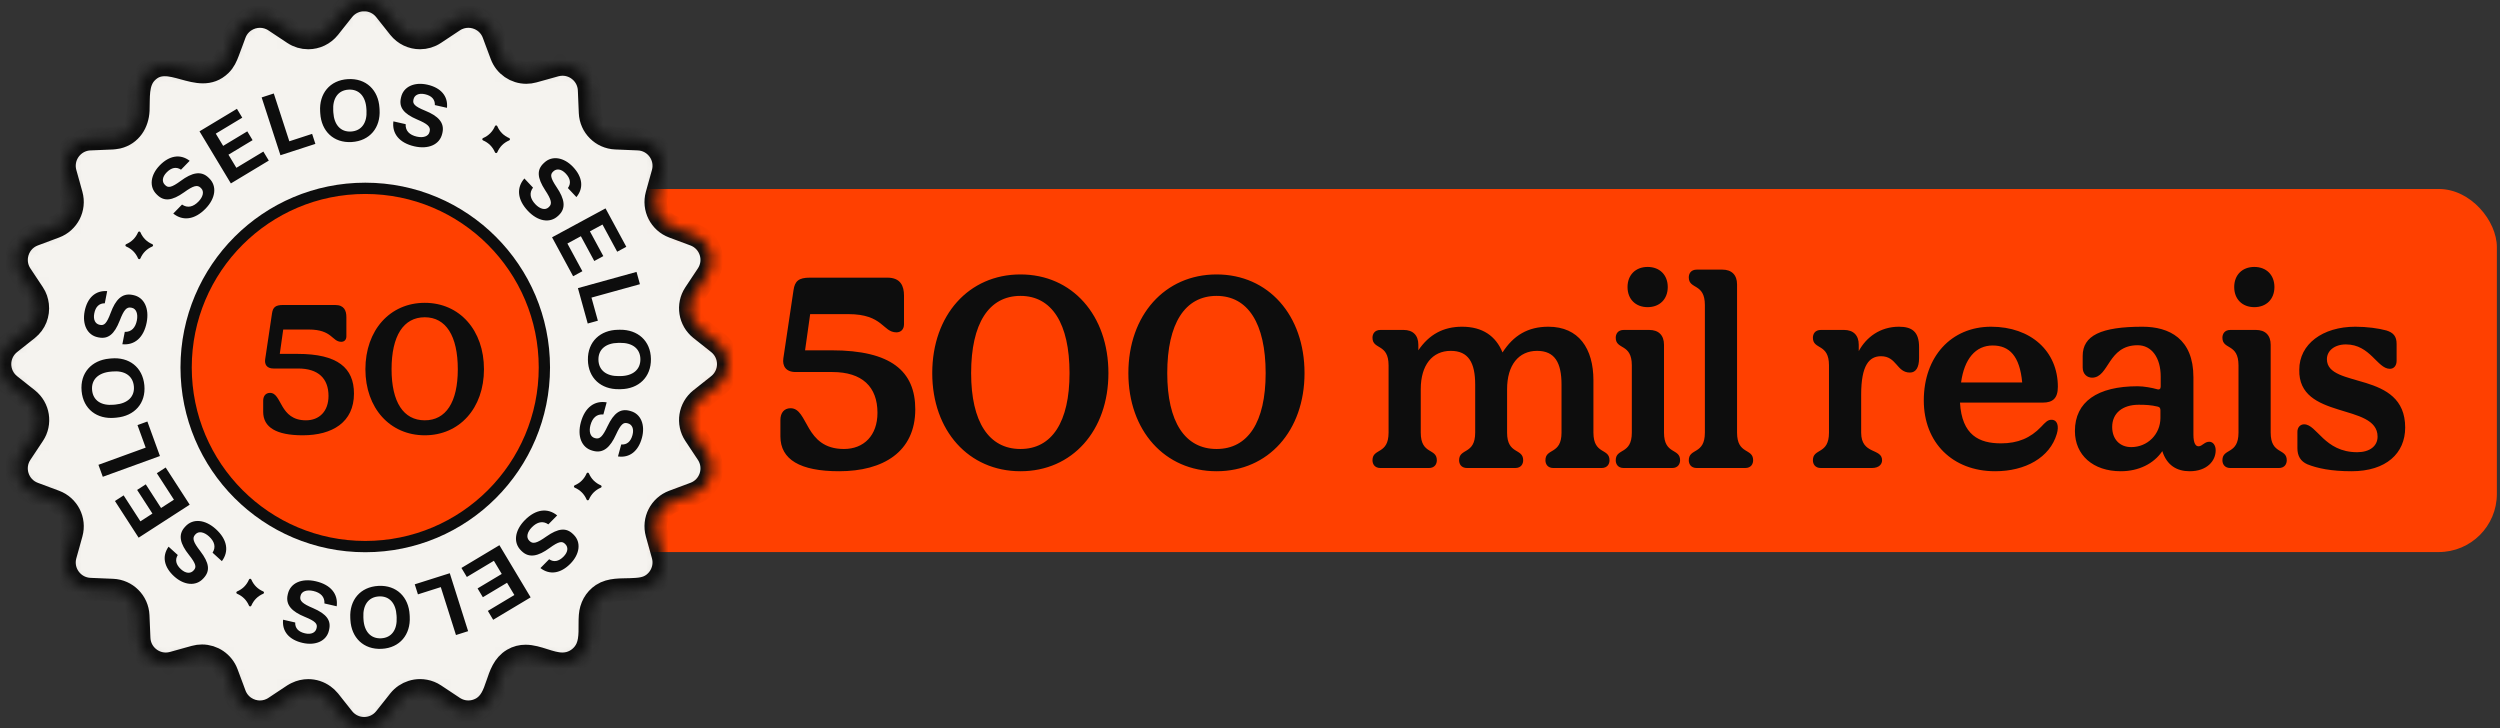 <svg width="230" height="67" viewBox="0 0 230 67" fill="none" xmlns="http://www.w3.org/2000/svg">
<rect x="0" y="0" width="230" height="67" fill="#333333" stroke="none"/>
<rect x="35.977" y="17.386" width="193.735" height="33.403" rx="5.344" fill="#FF4000"/>
<path d="M77.199 43.354C73.598 43.354 71.797 42.269 71.797 40.147V38.643C71.797 37.952 72.167 37.557 72.734 37.557C74.387 37.557 73.992 41.307 77.643 41.307C79.469 41.307 80.727 40.073 80.727 37.977C80.727 35.584 79.32 34.227 76.582 34.227H73.203C72.266 34.227 71.97 33.635 72.068 32.969L73.006 26.679C73.129 25.865 73.474 25.544 74.51 25.544H81.639C82.873 25.544 83.168 26.334 83.168 27.197V29.836C83.168 30.33 82.848 30.576 82.478 30.576C81.195 30.576 81.269 28.899 78.038 28.899H74.535L74.066 32.229H76.508C81.984 32.229 84.205 34.153 84.205 37.656C84.205 41.578 81.245 43.354 77.199 43.354ZM93.883 43.354C89.122 43.354 85.767 39.629 85.767 34.326C85.767 28.998 89.122 25.248 93.883 25.248C98.644 25.248 101.974 28.998 101.974 34.326C101.974 39.629 98.644 43.354 93.883 43.354ZM93.883 41.307C96.769 41.307 98.397 38.84 98.397 34.326C98.397 29.762 96.769 27.222 93.883 27.222C90.972 27.222 89.344 29.762 89.344 34.326C89.344 38.815 90.972 41.307 93.883 41.307ZM111.926 43.354C107.165 43.354 103.81 39.629 103.81 34.326C103.81 28.998 107.165 25.248 111.926 25.248C116.686 25.248 120.016 28.998 120.016 34.326C120.016 39.629 116.686 43.354 111.926 43.354ZM111.926 41.307C114.812 41.307 116.44 38.84 116.44 34.326C116.44 29.762 114.812 27.222 111.926 27.222C109.015 27.222 107.387 29.762 107.387 34.326C107.387 38.815 109.015 41.307 111.926 41.307ZM127.009 43.058C126.442 43.058 126.269 42.663 126.269 42.343C126.269 41.208 127.749 41.849 127.749 39.802V33.611C127.749 31.563 126.269 32.205 126.269 31.07C126.269 30.749 126.442 30.354 127.009 30.354H129.131C129.994 30.354 130.487 30.848 130.487 31.711V32.229C131.474 30.774 132.782 30.058 134.508 30.058C136.408 30.058 137.616 30.922 138.233 32.426C139.244 30.848 140.576 30.058 142.451 30.058C145.238 30.058 146.595 32.056 146.595 34.992V39.802C146.595 41.849 148.075 41.208 148.075 42.343C148.075 42.663 147.902 43.058 147.335 43.058H142.92C142.352 43.058 142.18 42.663 142.18 42.343C142.18 41.208 143.66 41.849 143.66 39.802V35.386C143.66 33.364 143.043 32.279 141.415 32.279C139.713 32.279 138.652 33.586 138.652 35.806V39.802C138.652 41.849 140.132 41.208 140.132 42.343C140.132 42.663 139.96 43.058 139.392 43.058H134.977C134.41 43.058 134.237 42.663 134.237 42.343C134.237 41.208 135.717 41.849 135.717 39.802V35.386C135.717 33.364 135.1 32.279 133.472 32.279C131.77 32.279 130.709 33.586 130.709 35.806V39.802C130.709 41.849 132.189 41.208 132.189 42.343C132.189 42.663 132.017 43.058 131.449 43.058H127.009ZM149.388 43.058C148.821 43.058 148.648 42.663 148.648 42.343C148.648 41.208 150.128 41.849 150.128 39.802V33.611C150.128 31.563 148.648 32.205 148.648 31.07C148.648 30.749 148.821 30.354 149.388 30.354H151.731C152.595 30.354 153.088 30.848 153.088 31.711V39.802C153.088 41.849 154.568 41.208 154.568 42.343C154.568 42.663 154.395 43.058 153.828 43.058H149.388ZM151.583 28.258C150.473 28.258 149.733 27.518 149.733 26.408C149.733 25.298 150.473 24.558 151.583 24.558C152.693 24.558 153.433 25.298 153.433 26.408C153.433 27.518 152.693 28.258 151.583 28.258ZM156.109 43.058C155.541 43.058 155.369 42.663 155.369 42.343C155.369 41.208 156.849 41.849 156.849 39.802V28.06C156.849 26.013 155.369 26.654 155.369 25.52C155.369 25.199 155.541 24.804 156.109 24.804H158.452C159.316 24.804 159.809 25.298 159.809 26.161V39.802C159.809 41.849 161.289 41.208 161.289 42.343C161.289 42.663 161.116 43.058 160.549 43.058H156.109ZM167.527 43.058C166.96 43.058 166.787 42.663 166.787 42.343C166.787 41.208 168.267 41.849 168.267 39.802V33.611C168.267 31.563 166.787 32.205 166.787 31.07C166.787 30.749 166.96 30.354 167.527 30.354H169.648C170.512 30.354 171.005 30.848 171.005 31.711V32.303C171.696 31.02 172.978 30.058 174.705 30.058C175.889 30.058 176.555 30.503 176.555 31.933V32.944C176.555 33.808 176.259 34.276 175.716 34.276C174.483 34.276 174.508 32.772 173.052 32.772C171.967 32.772 171.227 33.611 171.227 36.299V39.802C171.227 41.849 173.151 41.208 173.151 42.343C173.151 42.663 172.929 43.058 172.189 43.058H167.527ZM183.551 43.354C179.653 43.354 176.989 40.739 176.989 36.842C176.989 32.821 179.505 30.058 183.181 30.058C186.831 30.058 189.323 32.303 189.323 35.584C189.323 36.669 188.829 37.039 187.941 37.039H180.319C180.492 40.049 182.095 40.789 184.093 40.789C185.647 40.789 186.807 40.295 187.793 39.259C188.163 38.865 188.385 38.618 188.731 38.618C189.274 38.618 189.446 39.185 189.224 39.925C188.583 42.096 186.338 43.354 183.551 43.354ZM186.042 35.189C185.82 32.747 184.858 31.785 183.329 31.785C181.75 31.785 180.714 33.019 180.418 35.189H186.042ZM195.11 43.354C192.569 43.354 190.892 41.874 190.892 39.654C190.892 36.965 192.964 35.535 196.664 35.535C197.231 35.535 198.02 35.682 198.44 35.806C198.662 35.88 198.785 35.781 198.785 35.559V34.647C198.785 32.895 197.946 31.761 196.664 31.761C193.901 31.761 194.049 34.745 192.47 34.745C192.026 34.745 191.607 34.425 191.607 33.808V32.747C191.607 30.872 193.284 30.058 197.108 30.058C199.574 30.058 201.794 31.169 201.794 34.696V39.975C201.794 40.813 202.016 41.06 202.263 41.06C202.608 41.06 202.806 40.641 203.25 40.641C203.595 40.641 203.842 40.961 203.842 41.43C203.842 42.417 203.028 43.354 201.449 43.354C200.265 43.354 199.352 42.811 198.933 41.504C198.144 42.663 196.762 43.354 195.11 43.354ZM196.072 41.134C197.576 41.134 198.76 39.95 198.76 38.445V37.779C198.76 37.557 198.711 37.459 198.514 37.409C197.897 37.261 197.379 37.237 196.762 37.237C195.282 37.237 194.32 38.001 194.32 39.284C194.32 40.394 195.011 41.134 196.072 41.134ZM205.202 43.058C204.635 43.058 204.462 42.663 204.462 42.343C204.462 41.208 205.942 41.849 205.942 39.802V33.611C205.942 31.563 204.462 32.205 204.462 31.07C204.462 30.749 204.635 30.354 205.202 30.354H207.545C208.409 30.354 208.902 30.848 208.902 31.711V39.802C208.902 41.849 210.382 41.208 210.382 42.343C210.382 42.663 210.209 43.058 209.642 43.058H205.202ZM207.397 28.258C206.287 28.258 205.547 27.518 205.547 26.408C205.547 25.298 206.287 24.558 207.397 24.558C208.507 24.558 209.247 25.298 209.247 26.408C209.247 27.518 208.507 28.258 207.397 28.258ZM216.344 43.354C214.469 43.354 213.187 43.083 212.274 42.713C211.657 42.441 211.361 41.948 211.361 41.233V39.728C211.361 39.309 211.633 39.037 211.978 39.037C213.162 39.037 213.828 41.603 216.862 41.603C218.021 41.603 218.737 41.035 218.737 40.172C218.737 37.039 211.411 38.667 211.534 34.005C211.534 31.662 213.68 30.058 216.689 30.058C217.75 30.058 218.835 30.206 219.551 30.404C220.192 30.601 220.488 30.947 220.488 31.637V33.191C220.488 33.635 220.241 33.931 219.871 33.931C218.712 33.931 218.071 31.686 215.826 31.686C214.765 31.686 214.075 32.279 214.075 33.043C214.075 35.806 221.277 34.03 221.277 39.333C221.277 41.701 219.526 43.354 216.344 43.354Z" fill="#0D0D0D"/>
<mask id="path-3-inside-1_287_11497" fill="white">
<path d="M33.501 0.001C32.785 0.001 32.069 0.311 31.578 0.931C31.146 1.475 30.715 2.02 30.283 2.563C29.8 3.17 29.084 3.493 28.358 3.493C27.89 3.493 27.418 3.36 27.002 3.083C26.423 2.699 25.844 2.314 25.267 1.931C24.845 1.65 24.375 1.52 23.914 1.52C22.932 1.52 21.983 2.112 21.608 3.119C21.516 3.369 21.423 3.618 21.331 3.867C21.271 4.025 21.213 4.182 21.154 4.341C21.1 4.485 21.046 4.628 20.992 4.773C20.824 5.224 20.642 5.639 20.289 5.98C19.785 6.467 19.238 6.63 18.669 6.63C17.525 6.63 16.295 5.974 15.156 5.974C14.567 5.974 14.002 6.15 13.487 6.682C12.597 7.603 12.778 8.978 12.723 10.157C12.667 11.321 12.03 12.359 10.839 12.646C10.81 12.653 10.779 12.655 10.751 12.66C10.717 12.667 10.682 12.669 10.648 12.675C10.554 12.69 10.462 12.71 10.365 12.714C9.681 12.742 8.996 12.772 8.312 12.8C8.302 12.8 8.293 12.8 8.283 12.8C7.094 12.85 6.174 13.725 5.971 14.803C5.905 15.158 5.916 15.535 6.021 15.913C6.208 16.582 6.395 17.25 6.58 17.92C6.922 19.148 6.267 20.435 5.071 20.879C4.42 21.121 3.769 21.363 3.118 21.607C2.256 21.928 1.701 22.668 1.558 23.491C1.455 24.082 1.564 24.715 1.929 25.265C2.313 25.844 2.698 26.423 3.081 27.001C3.301 27.331 3.419 27.696 3.463 28.067C3.561 28.889 3.251 29.735 2.562 30.282C2.017 30.713 1.473 31.145 0.93 31.576C-0.31 32.559 -0.31 34.441 0.93 35.423C1.473 35.855 2.018 36.287 2.562 36.718C3.561 37.511 3.787 38.938 3.081 39.999C2.698 40.578 2.313 41.157 1.929 41.734C1.054 43.052 1.636 44.841 3.118 45.393C3.769 45.635 4.42 45.877 5.071 46.121C6.267 46.565 6.922 47.852 6.58 49.08C6.393 49.75 6.206 50.418 6.021 51.087C5.596 52.61 6.702 54.133 8.283 54.2C8.976 54.229 9.671 54.258 10.365 54.287C11.639 54.341 12.66 55.361 12.714 56.637C12.744 57.33 12.772 58.025 12.802 58.719C12.858 60.068 13.977 61.071 15.25 61.071C15.468 61.071 15.691 61.041 15.914 60.979C16.584 60.792 17.252 60.605 17.921 60.42C18.141 60.359 18.363 60.329 18.582 60.329C19.584 60.329 20.517 60.947 20.882 61.929C21.124 62.58 21.366 63.231 21.61 63.882C21.985 64.89 22.933 65.481 23.915 65.481C24.377 65.481 24.846 65.351 25.268 65.071C25.847 64.687 26.426 64.302 27.003 63.919C27.091 63.861 27.186 63.817 27.278 63.772C27.623 63.602 27.993 63.518 28.359 63.518C28.872 63.518 29.378 63.68 29.803 63.989C29.977 64.117 30.143 64.261 30.284 64.438C30.716 64.982 31.148 65.527 31.579 66.07C32.071 66.69 32.787 67 33.503 67C34.219 67 34.935 66.69 35.426 66.07C35.605 65.847 35.782 65.621 35.96 65.398C36.213 65.078 36.468 64.758 36.721 64.438C37.033 64.045 37.445 63.776 37.892 63.633C38.137 63.554 38.393 63.514 38.649 63.514C38.802 63.514 38.955 63.528 39.106 63.558C39.418 63.617 39.722 63.735 40.001 63.92C40.58 64.304 41.158 64.689 41.736 65.072C41.879 65.167 42.029 65.242 42.182 65.304C42.478 65.423 42.785 65.48 43.089 65.48C43.487 65.48 43.879 65.382 44.228 65.2C46.013 64.271 45.475 61.671 47.177 60.67C47.569 60.44 47.959 60.353 48.349 60.353C49.475 60.353 50.596 61.07 51.744 61.07C51.945 61.07 52.146 61.047 52.35 60.996C53.077 60.811 53.696 60.291 53.997 59.602C54.389 58.706 54.215 57.591 54.289 56.637C54.35 55.847 54.722 55.131 55.393 54.688C56.17 54.177 57.139 54.266 58.028 54.228C58.773 54.197 59.468 54.175 60.089 53.707C60.227 53.602 60.355 53.483 60.468 53.353C60.53 53.281 60.59 53.205 60.644 53.124C61.032 52.553 61.184 51.82 60.98 51.087C60.794 50.418 60.607 49.75 60.421 49.08C60.079 47.852 60.734 46.565 61.93 46.121C62.581 45.879 63.232 45.637 63.883 45.393C65.365 44.841 65.947 43.052 65.072 41.734C64.689 41.156 64.304 40.577 63.92 39.999C63.215 38.936 63.44 37.511 64.44 36.718C64.983 36.287 65.528 35.855 66.072 35.423C67.311 34.441 67.311 32.56 66.072 31.576C65.528 31.145 64.983 30.713 64.44 30.282C63.44 29.489 63.214 28.062 63.92 27.001C64.304 26.422 64.689 25.843 65.072 25.265C65.947 23.948 65.365 22.159 63.883 21.607C63.232 21.365 62.581 21.123 61.93 20.879C60.734 20.435 60.079 19.148 60.421 17.92C60.608 17.25 60.795 16.582 60.98 15.913C61.405 14.39 60.3 12.867 58.719 12.8C58.025 12.771 57.33 12.742 56.637 12.713C55.363 12.659 54.341 11.639 54.287 10.363C54.258 9.67 54.229 8.975 54.2 8.281C54.143 6.932 53.025 5.929 51.751 5.929C51.533 5.929 51.311 5.959 51.087 6.021C50.418 6.208 49.75 6.395 49.08 6.58C48.861 6.641 48.639 6.671 48.421 6.671C47.419 6.671 46.486 6.053 46.121 5.071C45.879 4.42 45.637 3.769 45.393 3.118C45.018 2.11 44.07 1.519 43.088 1.519C42.625 1.519 42.156 1.649 41.734 1.929C41.156 2.313 40.577 2.698 39.999 3.081C39.583 3.357 39.111 3.492 38.643 3.492C37.917 3.492 37.201 3.17 36.718 2.562C36.287 2.017 35.855 1.473 35.423 0.93C34.932 0.31 34.216 0 33.5 0L33.501 0.001Z"/>
</mask>
<path d="M33.501 0.001C32.785 0.001 32.069 0.311 31.578 0.931C31.146 1.475 30.715 2.02 30.283 2.563C29.8 3.17 29.084 3.493 28.358 3.493C27.89 3.493 27.418 3.36 27.002 3.083C26.423 2.699 25.844 2.314 25.267 1.931C24.845 1.65 24.375 1.52 23.914 1.52C22.932 1.52 21.983 2.112 21.608 3.119C21.516 3.369 21.423 3.618 21.331 3.867C21.271 4.025 21.213 4.182 21.154 4.341C21.1 4.485 21.046 4.628 20.992 4.773C20.824 5.224 20.642 5.639 20.289 5.98C19.785 6.467 19.238 6.63 18.669 6.63C17.525 6.63 16.295 5.974 15.156 5.974C14.567 5.974 14.002 6.15 13.487 6.682C12.597 7.603 12.778 8.978 12.723 10.157C12.667 11.321 12.03 12.359 10.839 12.646C10.81 12.653 10.779 12.655 10.751 12.66C10.717 12.667 10.682 12.669 10.648 12.675C10.554 12.69 10.462 12.71 10.365 12.714C9.681 12.742 8.996 12.772 8.312 12.8C8.302 12.8 8.293 12.8 8.283 12.8C7.094 12.85 6.174 13.725 5.971 14.803C5.905 15.158 5.916 15.535 6.021 15.913C6.208 16.582 6.395 17.25 6.58 17.92C6.922 19.148 6.267 20.435 5.071 20.879C4.42 21.121 3.769 21.363 3.118 21.607C2.256 21.928 1.701 22.668 1.558 23.491C1.455 24.082 1.564 24.715 1.929 25.265C2.313 25.844 2.698 26.423 3.081 27.001C3.301 27.331 3.419 27.696 3.463 28.067C3.561 28.889 3.251 29.735 2.562 30.282C2.017 30.713 1.473 31.145 0.93 31.576C-0.31 32.559 -0.31 34.441 0.93 35.423C1.473 35.855 2.018 36.287 2.562 36.718C3.561 37.511 3.787 38.938 3.081 39.999C2.698 40.578 2.313 41.157 1.929 41.734C1.054 43.052 1.636 44.841 3.118 45.393C3.769 45.635 4.42 45.877 5.071 46.121C6.267 46.565 6.922 47.852 6.58 49.08C6.393 49.75 6.206 50.418 6.021 51.087C5.596 52.61 6.702 54.133 8.283 54.2C8.976 54.229 9.671 54.258 10.365 54.287C11.639 54.341 12.66 55.361 12.714 56.637C12.744 57.33 12.772 58.025 12.802 58.719C12.858 60.068 13.977 61.071 15.25 61.071C15.468 61.071 15.691 61.041 15.914 60.979C16.584 60.792 17.252 60.605 17.921 60.42C18.141 60.359 18.363 60.329 18.582 60.329C19.584 60.329 20.517 60.947 20.882 61.929C21.124 62.58 21.366 63.231 21.61 63.882C21.985 64.89 22.933 65.481 23.915 65.481C24.377 65.481 24.846 65.351 25.268 65.071C25.847 64.687 26.426 64.302 27.003 63.919C27.091 63.861 27.186 63.817 27.278 63.772C27.623 63.602 27.993 63.518 28.359 63.518C28.872 63.518 29.378 63.68 29.803 63.989C29.977 64.117 30.143 64.261 30.284 64.438C30.716 64.982 31.148 65.527 31.579 66.07C32.071 66.69 32.787 67 33.503 67C34.219 67 34.935 66.69 35.426 66.07C35.605 65.847 35.782 65.621 35.96 65.398C36.213 65.078 36.468 64.758 36.721 64.438C37.033 64.045 37.445 63.776 37.892 63.633C38.137 63.554 38.393 63.514 38.649 63.514C38.802 63.514 38.955 63.528 39.106 63.558C39.418 63.617 39.722 63.735 40.001 63.92C40.58 64.304 41.158 64.689 41.736 65.072C41.879 65.167 42.029 65.242 42.182 65.304C42.478 65.423 42.785 65.48 43.089 65.48C43.487 65.48 43.879 65.382 44.228 65.2C46.013 64.271 45.475 61.671 47.177 60.67C47.569 60.44 47.959 60.353 48.349 60.353C49.475 60.353 50.596 61.07 51.744 61.07C51.945 61.07 52.146 61.047 52.35 60.996C53.077 60.811 53.696 60.291 53.997 59.602C54.389 58.706 54.215 57.591 54.289 56.637C54.35 55.847 54.722 55.131 55.393 54.688C56.17 54.177 57.139 54.266 58.028 54.228C58.773 54.197 59.468 54.175 60.089 53.707C60.227 53.602 60.355 53.483 60.468 53.353C60.53 53.281 60.59 53.205 60.644 53.124C61.032 52.553 61.184 51.82 60.98 51.087C60.794 50.418 60.607 49.75 60.421 49.08C60.079 47.852 60.734 46.565 61.93 46.121C62.581 45.879 63.232 45.637 63.883 45.393C65.365 44.841 65.947 43.052 65.072 41.734C64.689 41.156 64.304 40.577 63.92 39.999C63.215 38.936 63.44 37.511 64.44 36.718C64.983 36.287 65.528 35.855 66.072 35.423C67.311 34.441 67.311 32.56 66.072 31.576C65.528 31.145 64.983 30.713 64.44 30.282C63.44 29.489 63.214 28.062 63.92 27.001C64.304 26.422 64.689 25.843 65.072 25.265C65.947 23.948 65.365 22.159 63.883 21.607C63.232 21.365 62.581 21.123 61.93 20.879C60.734 20.435 60.079 19.148 60.421 17.92C60.608 17.25 60.795 16.582 60.98 15.913C61.405 14.39 60.3 12.867 58.719 12.8C58.025 12.771 57.33 12.742 56.637 12.713C55.363 12.659 54.341 11.639 54.287 10.363C54.258 9.67 54.229 8.975 54.2 8.281C54.143 6.932 53.025 5.929 51.751 5.929C51.533 5.929 51.311 5.959 51.087 6.021C50.418 6.208 49.75 6.395 49.08 6.58C48.861 6.641 48.639 6.671 48.421 6.671C47.419 6.671 46.486 6.053 46.121 5.071C45.879 4.42 45.637 3.769 45.393 3.118C45.018 2.11 44.07 1.519 43.088 1.519C42.625 1.519 42.156 1.649 41.734 1.929C41.156 2.313 40.577 2.698 39.999 3.081C39.583 3.357 39.111 3.492 38.643 3.492C37.917 3.492 37.201 3.17 36.718 2.562C36.287 2.017 35.855 1.473 35.423 0.93C34.932 0.31 34.216 0 33.5 0L33.501 0.001Z" fill="#F5F3EF" stroke="#0D0D0D" stroke-width="2.077" mask="url(#path-3-inside-1_287_11497)"/>
<circle cx="33.603" cy="33.806" r="16.48" fill="#FF4000" stroke="#0D0D0D" stroke-width="1.038"/>
<path d="M18.908 19.199C17.912 20.22 16.822 20.355 15.939 19.647L16.747 18.819C17.253 19.169 17.781 19.035 18.259 18.544C18.683 18.11 18.805 17.613 18.501 17.316L18.456 17.272C18.157 16.98 17.785 17.079 16.929 17.697C15.824 18.479 15.095 18.549 14.464 17.933L14.408 17.878C13.697 17.184 13.84 16.091 14.698 15.211C15.573 14.315 16.579 14.13 17.451 14.794L16.653 15.611C16.221 15.321 15.765 15.416 15.33 15.861C14.912 16.29 14.889 16.73 15.171 17.005L15.205 17.038C15.47 17.297 15.765 17.276 16.627 16.642C17.659 15.877 18.503 15.678 19.191 16.349L19.247 16.404C19.997 17.136 19.821 18.263 18.908 19.199ZM21.24 16.875L18.355 12.083L21.797 10.011L22.288 10.827L19.852 12.294L20.531 13.421L22.751 12.084L23.239 12.894L21.018 14.231L21.746 15.439L24.229 13.944L24.729 14.774L21.24 16.875ZM25.801 14.282L24.072 8.963L25.189 8.6L26.618 12.998L28.715 12.316L29.015 13.238L25.801 14.282ZM32.355 13.067C30.68 13.169 29.562 12.053 29.464 10.425L29.453 10.252C29.354 8.616 30.337 7.381 32.004 7.28C33.687 7.178 34.812 8.293 34.91 9.921L34.921 10.094C35.02 11.73 34.037 12.965 32.355 13.067ZM32.296 12.1C33.271 12.041 33.785 11.284 33.718 10.167L33.707 9.994C33.639 8.87 33.03 8.188 32.062 8.247C31.095 8.306 30.589 9.062 30.657 10.179L30.667 10.352C30.735 11.476 31.337 12.158 32.296 12.1ZM38.124 13.464C36.734 13.148 36.049 12.289 36.192 11.166L37.321 11.423C37.286 12.037 37.676 12.417 38.344 12.569C38.936 12.704 39.424 12.548 39.518 12.134L39.532 12.072C39.625 11.665 39.346 11.4 38.373 10.992C37.129 10.458 36.688 9.873 36.884 9.013L36.902 8.936C37.122 7.968 38.13 7.519 39.328 7.792C40.549 8.07 41.232 8.832 41.121 9.921L40.007 9.668C40.029 9.147 39.71 8.808 39.104 8.67C38.52 8.537 38.133 8.748 38.045 9.132L38.035 9.178C37.952 9.539 38.124 9.78 39.114 10.183C40.305 10.665 40.916 11.281 40.703 12.218L40.685 12.294C40.453 13.316 39.399 13.755 38.124 13.464ZM48.567 19.404C47.589 18.367 47.499 17.272 48.243 16.419L49.037 17.262C48.666 17.752 48.778 18.285 49.248 18.784C49.664 19.225 50.156 19.368 50.465 19.076L50.511 19.033C50.815 18.747 50.732 18.371 50.15 17.49C49.415 16.353 49.375 15.622 50.017 15.017L50.075 14.963C50.797 14.282 51.884 14.47 52.727 15.365C53.586 16.276 53.728 17.289 53.029 18.132L52.246 17.301C52.553 16.881 52.478 16.422 52.051 15.969C51.641 15.533 51.202 15.492 50.915 15.762L50.88 15.795C50.611 16.049 50.619 16.344 51.217 17.232C51.938 18.295 52.102 19.147 51.402 19.806L51.345 19.86C50.583 20.579 49.464 20.356 48.567 19.404ZM50.789 21.832L55.709 19.171L57.62 22.705L56.782 23.158L55.429 20.657L54.272 21.283L55.505 23.562L54.673 24.012L53.44 21.733L52.2 22.403L53.579 24.953L52.727 25.414L50.789 21.832ZM53.169 26.507L58.56 25.015L58.873 26.146L54.416 27.38L55.004 29.505L54.071 29.764L53.169 26.507ZM54.087 33.106C54.063 31.428 55.229 30.364 56.86 30.34L57.033 30.337C58.671 30.314 59.86 31.352 59.885 33.022C59.909 34.708 58.743 35.78 57.112 35.804L56.939 35.806C55.301 35.83 54.112 34.792 54.087 33.106ZM55.056 33.092C55.07 34.069 55.803 34.618 56.922 34.601L57.095 34.599C58.221 34.582 58.93 34.005 58.916 33.036C58.902 32.067 58.169 31.526 57.05 31.543L56.877 31.545C55.751 31.561 55.042 32.131 55.056 33.092ZM53.438 38.852C53.811 37.476 54.698 36.827 55.814 37.016L55.51 38.133C54.898 38.073 54.502 38.448 54.323 39.109C54.164 39.694 54.299 40.188 54.71 40.3L54.771 40.316C55.174 40.426 55.45 40.158 55.898 39.202C56.482 37.981 57.085 37.565 57.936 37.796L58.012 37.817C58.97 38.077 59.378 39.102 59.056 40.288C58.727 41.497 57.938 42.148 56.854 41.992L57.154 40.89C57.672 40.933 58.025 40.628 58.188 40.028C58.344 39.45 58.15 39.054 57.77 38.951L57.724 38.939C57.367 38.842 57.119 39.003 56.675 39.976C56.145 41.147 55.505 41.732 54.577 41.48L54.501 41.459C53.49 41.185 53.095 40.114 53.438 38.852ZM48.288 47.849C49.29 46.834 50.381 46.705 51.26 47.418L50.446 48.242C49.943 47.889 49.414 48.02 48.933 48.508C48.507 48.939 48.382 49.436 48.684 49.735L48.729 49.779C49.026 50.072 49.399 49.975 50.258 49.363C51.368 48.587 52.097 48.522 52.725 49.142L52.781 49.197C53.487 49.895 53.337 50.987 52.474 51.862C51.593 52.753 50.586 52.932 49.719 52.263L50.522 51.45C50.952 51.743 51.408 51.651 51.846 51.208C52.267 50.782 52.292 50.342 52.012 50.065L51.978 50.032C51.715 49.772 51.419 49.79 50.554 50.42C49.517 51.178 48.672 51.372 47.988 50.697L47.932 50.642C47.187 49.905 47.369 48.779 48.288 47.849ZM45.946 50.158L48.819 54.957L45.372 57.021L44.883 56.203L47.322 54.742L46.647 53.614L44.423 54.945L43.937 54.134L46.161 52.803L45.437 51.593L42.95 53.082L42.452 52.251L45.946 50.158ZM41.379 52.736L43.068 58.068L41.949 58.423L40.553 54.014L38.45 54.681L38.157 53.757L41.379 52.736ZM34.816 53.902C36.492 53.813 37.601 54.938 37.687 56.566L37.696 56.739C37.782 58.376 36.79 59.603 35.123 59.692C33.439 59.781 32.323 58.657 32.236 57.028L32.227 56.855C32.141 55.219 33.133 53.991 34.816 53.902ZM34.867 54.87C33.892 54.921 33.372 55.674 33.431 56.791L33.44 56.965C33.5 58.09 34.104 58.775 35.072 58.724C36.039 58.673 36.551 57.92 36.492 56.803L36.483 56.63C36.424 55.505 35.827 54.819 34.867 54.87ZM29.048 53.476C30.438 53.795 31.121 54.655 30.977 55.778L29.848 55.518C29.884 54.904 29.494 54.524 28.826 54.37C28.235 54.235 27.747 54.389 27.652 54.804L27.638 54.865C27.544 55.272 27.823 55.538 28.796 55.947C30.038 56.483 30.478 57.069 30.28 57.929L30.263 58.006C30.041 58.974 29.032 59.421 27.835 59.146C26.614 58.865 25.933 58.103 26.045 57.013L27.159 57.269C27.136 57.789 27.454 58.129 28.061 58.268C28.644 58.402 29.032 58.192 29.12 57.808L29.131 57.762C29.213 57.401 29.043 57.16 28.052 56.755C26.862 56.271 26.252 55.654 26.467 54.718L26.485 54.641C26.72 53.62 27.774 53.183 29.048 53.476ZM19.856 48.675C20.913 49.633 21.088 50.718 20.413 51.626L19.556 50.848C19.887 50.33 19.733 49.808 19.226 49.348C18.776 48.94 18.275 48.837 17.989 49.152L17.947 49.198C17.666 49.508 17.779 49.876 18.428 50.708C19.25 51.784 19.347 52.509 18.754 53.163L18.701 53.221C18.035 53.957 16.936 53.854 16.026 53.029C15.098 52.188 14.877 51.189 15.508 50.294L16.354 51.061C16.08 51.504 16.191 51.956 16.652 52.374C17.096 52.776 17.537 52.782 17.801 52.49L17.833 52.455C18.082 52.181 18.05 51.887 17.385 51.05C16.583 50.046 16.352 49.209 16.998 48.497L17.051 48.439C17.755 47.663 18.888 47.797 19.856 48.675ZM17.452 46.431L12.754 49.467L10.574 46.092L11.374 45.575L12.918 47.963L14.023 47.249L12.616 45.073L13.41 44.559L14.817 46.736L16.001 45.971L14.428 43.536L15.241 43.01L17.452 46.431ZM14.714 41.954L9.457 43.865L9.056 42.762L13.402 41.182L12.649 39.109L13.559 38.778L14.714 41.954ZM13.281 35.446C13.436 37.117 12.357 38.269 10.733 38.42L10.561 38.437C8.929 38.589 7.663 37.646 7.508 35.983C7.352 34.305 8.43 33.144 10.054 32.993L10.226 32.977C11.858 32.825 13.124 33.767 13.281 35.446ZM12.316 35.536C12.225 34.563 11.452 34.073 10.338 34.177L10.166 34.193C9.044 34.298 8.383 34.929 8.473 35.894C8.562 36.858 9.335 37.34 10.449 37.236L10.621 37.22C11.743 37.116 12.405 36.493 12.316 35.536ZM13.494 29.667C13.221 31.066 12.384 31.777 11.257 31.67L11.479 30.533C12.094 30.549 12.461 30.147 12.593 29.474C12.709 28.879 12.538 28.396 12.121 28.315L12.059 28.303C11.649 28.223 11.393 28.51 11.015 29.496C10.521 30.755 9.95 31.214 9.084 31.045L9.006 31.03C8.032 30.839 7.552 29.847 7.787 28.64C8.027 27.411 8.767 26.705 9.86 26.782L9.641 27.903C9.12 27.898 8.791 28.227 8.672 28.837C8.557 29.425 8.78 29.805 9.166 29.881L9.213 29.89C9.576 29.961 9.812 29.782 10.184 28.779C10.628 27.574 11.225 26.944 12.168 27.128L12.245 27.143C13.274 27.344 13.745 28.383 13.494 29.667Z" fill="#0D0D0D"/>
<path d="M14.013 22.678C13.507 22.894 13.133 23.268 12.917 23.775C12.877 23.869 12.743 23.869 12.703 23.775C12.487 23.268 12.113 22.894 11.607 22.678C11.513 22.638 11.513 22.505 11.607 22.465C12.113 22.249 12.487 21.875 12.703 21.369C12.743 21.275 12.877 21.275 12.917 21.369C13.133 21.875 13.507 22.249 14.013 22.465C14.107 22.505 14.107 22.638 14.013 22.678Z" fill="#0D0D0D"/>
<path d="M46.847 12.917C46.341 13.133 45.967 13.507 45.751 14.013C45.711 14.107 45.577 14.107 45.537 14.013C45.321 13.507 44.947 13.132 44.441 12.917C44.347 12.877 44.347 12.743 44.441 12.703C44.947 12.487 45.321 12.113 45.537 11.607C45.577 11.513 45.711 11.513 45.751 11.607C45.967 12.113 46.341 12.487 46.847 12.703C46.941 12.743 46.941 12.877 46.847 12.917Z" fill="#0D0D0D"/>
<path d="M55.278 44.864C54.771 45.08 54.397 45.454 54.181 45.96C54.141 46.054 54.008 46.054 53.968 45.96C53.752 45.454 53.378 45.08 52.872 44.864C52.778 44.824 52.778 44.69 52.872 44.65C53.378 44.434 53.752 44.06 53.968 43.554C54.008 43.46 54.141 43.46 54.181 43.554C54.397 44.06 54.771 44.434 55.278 44.65C55.371 44.69 55.371 44.824 55.278 44.864Z" fill="#0D0D0D"/>
<path d="M24.218 54.625C23.712 54.841 23.338 55.215 23.122 55.721C23.082 55.816 22.948 55.816 22.908 55.721C22.692 55.215 22.318 54.841 21.812 54.625C21.718 54.585 21.718 54.452 21.812 54.412C22.318 54.196 22.692 53.822 22.908 53.316C22.948 53.221 23.082 53.221 23.122 53.316C23.338 53.822 23.712 54.196 24.218 54.412C24.312 54.452 24.312 54.585 24.218 54.625Z" fill="#0D0D0D"/>
<path d="M27.849 40.047C25.425 40.047 24.213 39.316 24.213 37.888V36.875C24.213 36.41 24.462 36.145 24.844 36.145C25.956 36.145 25.691 38.669 28.148 38.669C29.377 38.669 30.223 37.839 30.223 36.427C30.223 34.816 29.277 33.903 27.434 33.903H25.159C24.528 33.903 24.329 33.505 24.395 33.056L25.026 28.823C25.109 28.275 25.342 28.059 26.039 28.059H30.838C31.668 28.059 31.867 28.59 31.867 29.171V30.948C31.867 31.28 31.651 31.446 31.402 31.446C30.539 31.446 30.589 30.317 28.413 30.317H26.056L25.74 32.558H27.384C31.07 32.558 32.565 33.853 32.565 36.211C32.565 38.851 30.572 40.047 27.849 40.047ZM39.079 40.047C35.875 40.047 33.617 37.54 33.617 33.97C33.617 30.383 35.875 27.86 39.079 27.86C42.284 27.86 44.525 30.383 44.525 33.97C44.525 37.54 42.284 40.047 39.079 40.047ZM39.079 38.669C41.022 38.669 42.118 37.008 42.118 33.97C42.118 30.898 41.022 29.188 39.079 29.188C37.12 29.188 36.024 30.898 36.024 33.97C36.024 36.992 37.12 38.669 39.079 38.669Z" fill="#0D0D0D"/>
</svg>
